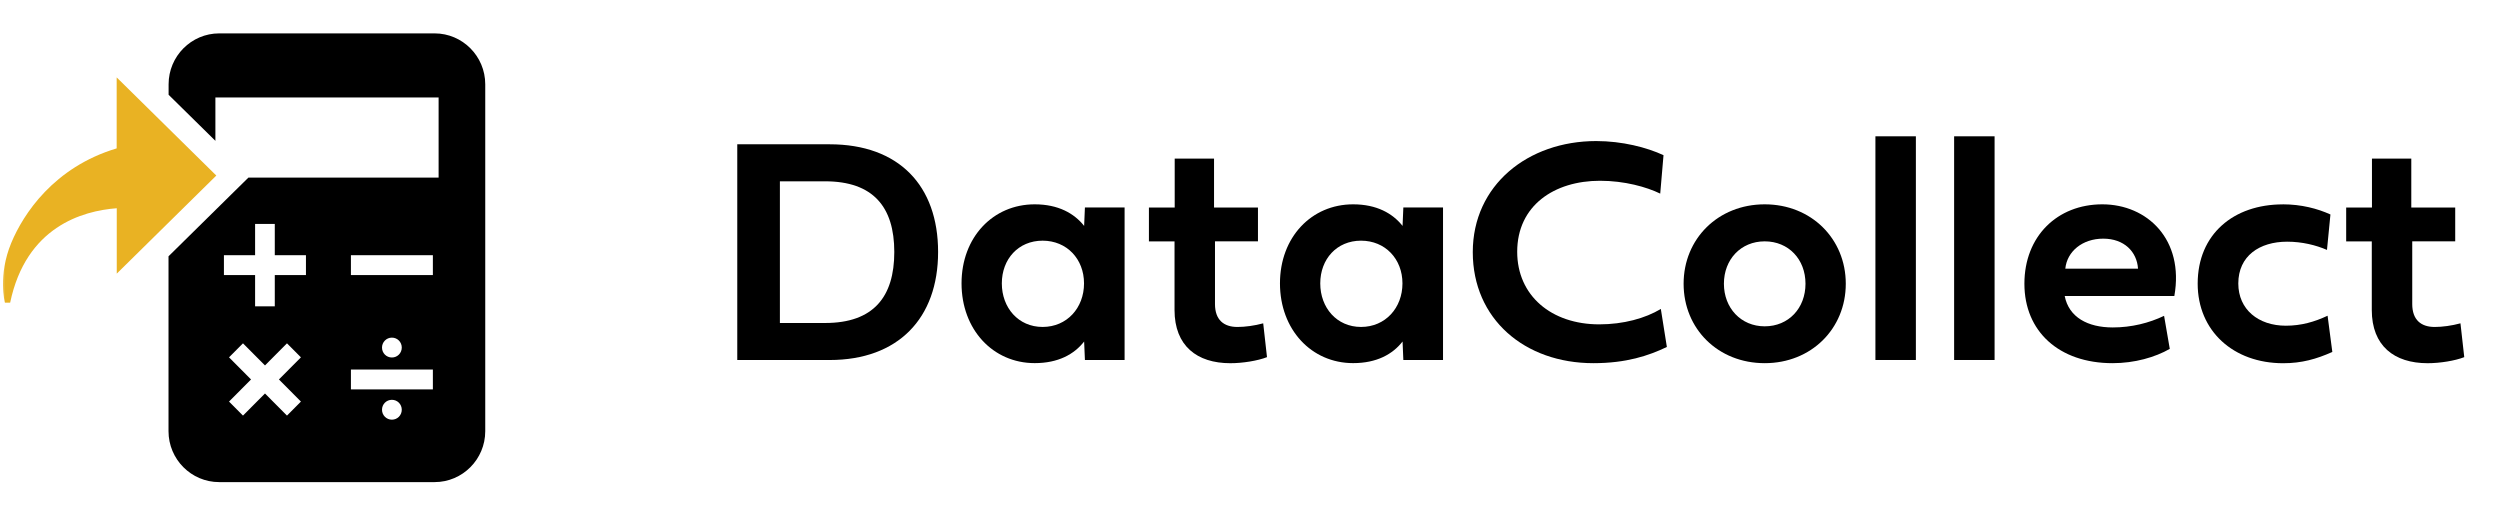 <svg width="234" height="49" viewBox="0 0 234 49" fill="none" xmlns="http://www.w3.org/2000/svg">
<g clip-path="url(#clip0_6539_553479)">
<mask id="mask0_6539_553479" style="mask-type:luminance" maskUnits="userSpaceOnUse" x="0" y="0" width="48" height="49">
<path d="M47.755 0.125H0V48.125H47.755V0.125Z" fill="white"/>
</mask>
<g mask="url(#mask0_6539_553479)">
<path d="M40.688 3.125H20.519C17.907 3.125 15.781 5.263 15.781 7.888V8.87L20.161 13.182V9.125H41.054V16.625H23.25L21.817 18.035L15.773 23.99V40.362C15.773 42.987 17.9 45.125 20.512 45.125H40.681C43.292 45.125 45.419 42.987 45.419 40.362V7.888C45.419 5.263 43.292 3.125 40.681 3.125H40.688ZM28.167 37.587L26.861 38.9L24.802 36.83L22.743 38.9L21.437 37.587L23.496 35.517L21.437 33.447L22.743 32.135L24.802 34.205L26.861 32.135L28.167 33.447L26.108 35.517L28.167 37.587ZM28.637 25.745H25.72V28.67H23.877V25.745H20.959V23.885H23.877V20.96H25.72V23.885H28.637V25.745ZM36.681 39.282C36.174 39.282 35.756 38.87 35.756 38.352C35.756 37.835 36.166 37.422 36.681 37.422C37.196 37.422 37.606 37.835 37.606 38.352C37.606 38.87 37.196 39.282 36.681 39.282ZM40.517 36.447H32.846V34.587H40.517V36.447ZM35.756 32.532C35.756 32.023 36.166 31.602 36.681 31.602C37.196 31.602 37.606 32.015 37.606 32.532C37.606 33.05 37.196 33.462 36.681 33.462C36.166 33.462 35.756 33.05 35.756 32.532ZM40.517 25.745H32.846V23.885H40.517V25.745Z" fill="black"/>
<path d="M20.247 16.432L10.92 7.244V13.889C5.025 15.652 2.168 20.054 1.056 22.732C-0.213 25.777 0.459 28.327 0.459 28.327H0.951C2.436 21.232 7.712 19.732 10.928 19.492V25.612L20.255 16.424L20.247 16.432Z" fill="#E9B223"/>
</g>
<mask id="mask1_6539_553479" style="mask-type:luminance" maskUnits="userSpaceOnUse" x="66" y="7" width="169" height="34">
<path d="M234.002 7.324H66.859V40.924H234.002V7.324Z" fill="white"/>
</mask>
<g mask="url(#mask1_6539_553479)">
<path d="M77.657 13.506C84.134 13.506 87.806 17.37 87.806 23.586C87.806 29.802 84.061 33.697 77.657 33.697H69.008V13.506H77.657ZM83.706 23.586C83.706 19.365 81.726 16.971 77.229 16.971H72.998V30.232H77.229C81.768 30.232 83.706 27.781 83.706 23.586Z" fill="black"/>
<path d="M90 26.527C90 22.201 92.946 19.125 96.848 19.125C99.052 19.125 100.546 19.97 101.475 21.146L101.548 19.419H105.262V33.694H101.548L101.475 31.966C100.546 33.158 99.052 33.988 96.848 33.988C92.941 33.988 90 30.848 90 26.522V26.527ZM97.589 22.527C95.312 22.527 93.771 24.254 93.771 26.527C93.771 28.801 95.312 30.602 97.589 30.602C99.867 30.602 101.465 28.817 101.465 26.527C101.465 24.238 99.851 22.527 97.589 22.527Z" fill="black"/>
<path d="M113.723 22.587V28.462C113.723 29.948 114.554 30.604 115.823 30.604C116.533 30.604 117.437 30.484 118.236 30.263L118.591 33.429C117.719 33.77 116.314 33.996 115.16 33.996C112.036 33.996 109.936 32.374 109.936 29.014V22.593H107.539V19.427H109.952V14.844H113.634V19.422H117.745V22.587H113.723Z" fill="black"/>
<path d="M119.805 26.527C119.805 22.201 122.751 19.125 126.653 19.125C128.857 19.125 130.351 19.97 131.28 21.146L131.353 19.419H135.067V33.694H131.353L131.28 31.966C130.351 33.158 128.857 33.988 126.653 33.988C122.746 33.988 119.805 30.848 119.805 26.522V26.527ZM127.394 22.527C125.117 22.527 123.576 24.254 123.576 26.527C123.576 28.801 125.117 30.602 127.394 30.602C129.672 30.602 131.27 28.817 131.27 26.527C131.27 24.238 129.656 22.527 127.394 22.527Z" fill="black"/>
<path d="M156.018 32.476C154.316 33.295 152.216 33.993 149.139 33.993C142.704 33.993 137.852 29.861 137.852 23.598C137.852 17.335 143.002 13.203 149.406 13.203C151.829 13.203 154.138 13.796 155.705 14.526L155.397 18.122C154.112 17.498 152.054 16.92 149.761 16.92C145.473 16.92 142.01 19.241 142.01 23.567C142.01 27.672 145.206 30.36 149.688 30.36C151.95 30.36 154.008 29.793 155.454 28.916L156.018 32.471V32.476Z" fill="black"/>
<path d="M165.176 19.125C169.537 19.125 172.765 22.354 172.765 26.559C172.765 30.764 169.542 33.993 165.176 33.993C160.809 33.993 157.586 30.78 157.586 26.559C157.586 22.338 160.825 19.125 165.176 19.125ZM165.176 30.544C167.411 30.544 168.994 28.848 168.994 26.559C168.994 24.27 167.411 22.59 165.176 22.59C162.94 22.59 161.358 24.286 161.358 26.559C161.358 28.832 162.956 30.544 165.176 30.544Z" fill="black"/>
<path d="M179.326 33.695H175.539V12.758H179.326V33.695Z" fill="black"/>
<path d="M186.693 33.695H182.906V12.758H186.693V33.695Z" fill="black"/>
<path d="M203.091 32.654C201.717 33.442 199.805 33.993 197.737 33.993C192.707 33.993 189.484 31.006 189.484 26.559C189.484 22.112 192.561 19.125 196.776 19.125C200.991 19.125 204.454 22.427 203.519 27.703H193.255C193.642 29.693 195.412 30.649 197.752 30.649C199.513 30.649 201.153 30.234 202.558 29.562L203.091 32.654ZM200.119 25.147C200.014 23.556 198.818 22.338 196.865 22.338C194.911 22.338 193.475 23.53 193.313 25.147H200.119Z" fill="black"/>
<path d="M213.663 19.125C215.407 19.125 216.917 19.524 218.129 20.075L217.805 23.393C216.786 22.947 215.481 22.622 214.075 22.622C211.485 22.622 209.505 23.96 209.505 26.533C209.505 28.969 211.386 30.486 213.955 30.486C215.392 30.486 216.635 30.129 217.862 29.552L218.306 32.943C216.812 33.61 215.439 33.998 213.705 33.998C209.03 33.998 205.703 30.964 205.703 26.549C205.703 21.907 209.077 19.13 213.663 19.13V19.125Z" fill="black"/>
<path d="M225.786 22.587V28.462C225.786 29.948 226.617 30.604 227.886 30.604C228.596 30.604 229.5 30.484 230.299 30.263L230.654 33.429C229.782 33.77 228.377 33.996 227.223 33.996C224.099 33.996 221.999 32.374 221.999 29.014V22.593H219.602V19.427H222.015V14.844H225.697V19.422H229.808V22.587H225.786Z" fill="black"/>
</g>
</g>
<defs>
<clipPath id="clip0_6539_553479">
<rect width="234" height="48" fill="white" transform="translate(0 0.125)"/>
</clipPath>
</defs>
</svg>
